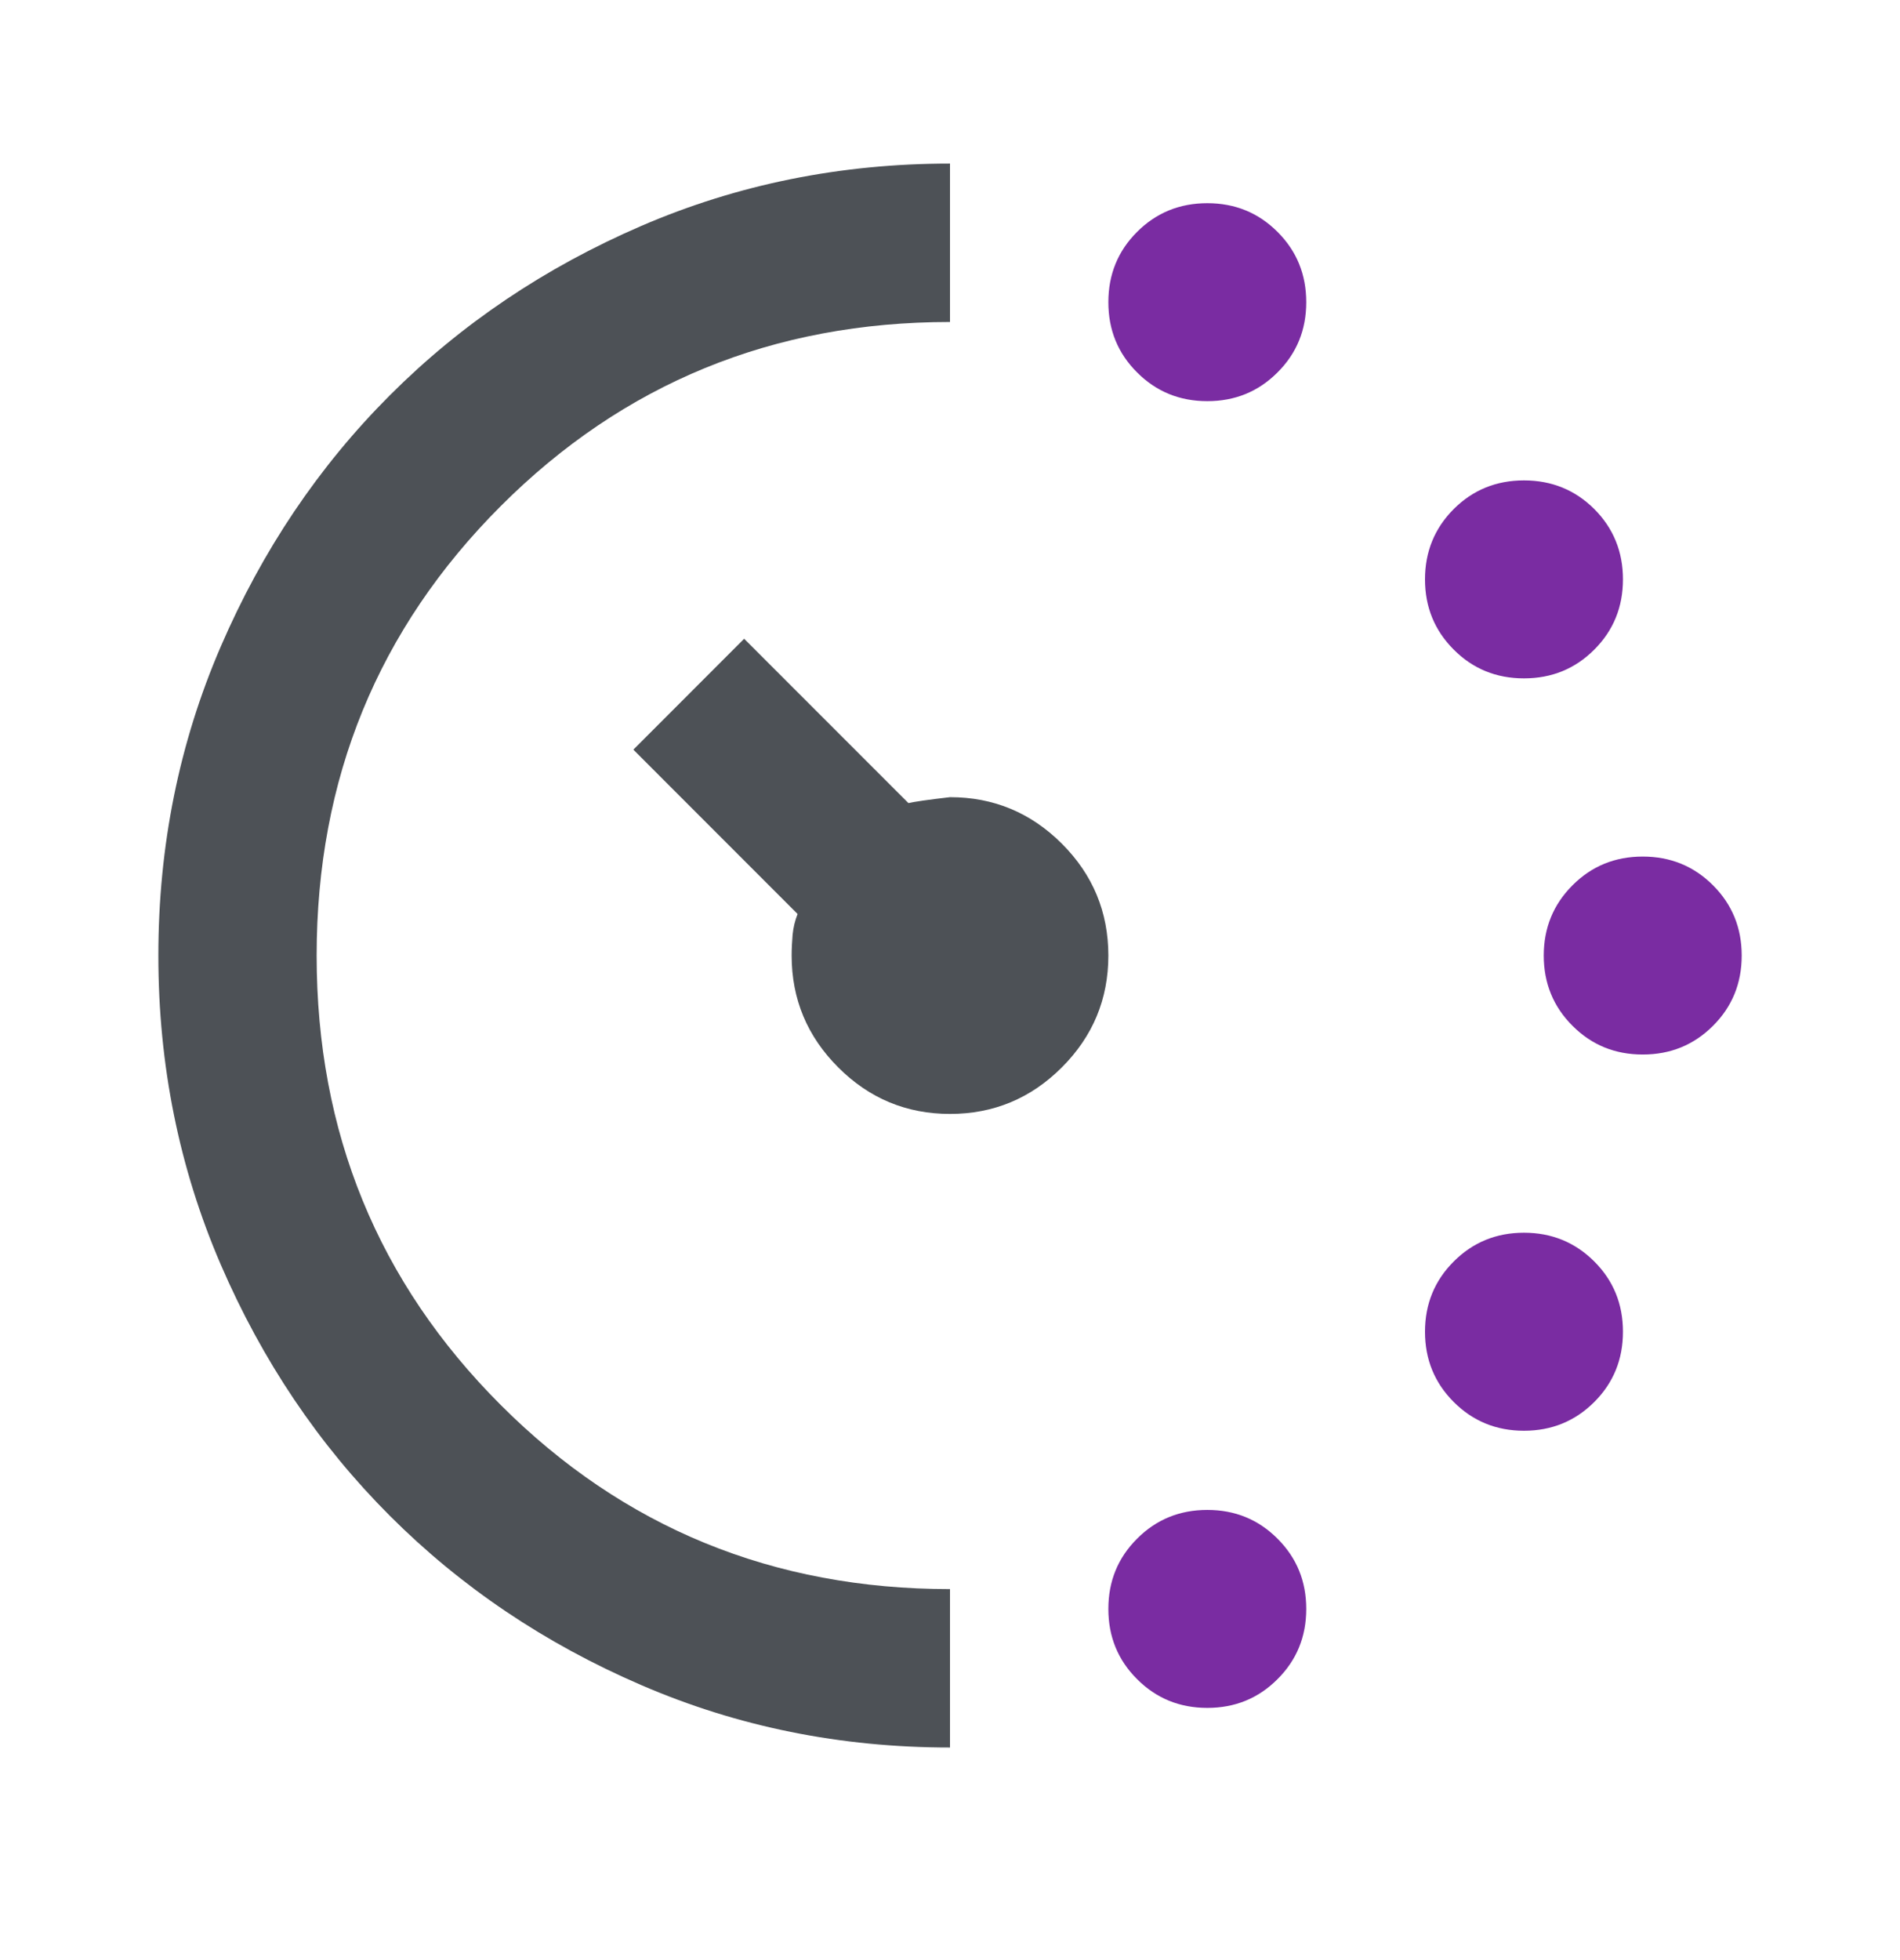 <svg width="32" height="33" viewBox="0 0 32 33" fill="none" xmlns="http://www.w3.org/2000/svg">
<mask id="mask0_65_1770" style="mask-type:alpha" maskUnits="userSpaceOnUse" x="0" y="0" width="32" height="33">
<path d="M32 0.088H0V32.087H32V0.088Z" fill="#D9D9D9"/>
</mask>
<g mask="url(#mask0_65_1770)">
<path d="M16 29.421C14.156 29.421 12.422 29.071 10.8 28.37C9.178 27.671 7.767 26.721 6.567 25.521C5.367 24.321 4.417 22.91 3.717 21.288C3.017 19.665 2.667 17.932 2.667 16.088C2.667 14.243 3.017 12.51 3.717 10.888C4.417 9.265 5.367 7.854 6.567 6.654C7.767 5.454 9.178 4.504 10.8 3.804C12.422 3.104 14.156 2.754 16 2.754V5.421C13.022 5.421 10.5 6.454 8.433 8.521C6.367 10.588 5.333 13.11 5.333 16.088C5.333 19.065 6.367 21.588 8.433 23.654C10.5 25.721 13.022 26.754 16 26.754V29.421ZM16 18.754C15.267 18.754 14.639 18.493 14.117 17.97C13.595 17.448 13.333 16.821 13.333 16.088C13.333 15.976 13.339 15.86 13.349 15.738C13.361 15.616 13.389 15.499 13.433 15.388L10.667 12.621L12.533 10.754L15.3 13.521C15.389 13.499 15.622 13.465 16 13.421C16.733 13.421 17.361 13.682 17.884 14.204C18.406 14.726 18.667 15.354 18.667 16.088C18.667 16.821 18.406 17.448 17.884 17.97C17.361 18.493 16.733 18.754 16 18.754Z" fill="#4D5156"/>
<path d="M19.151 6.27C19.473 6.593 19.867 6.754 20.334 6.754C20.8 6.754 21.194 6.593 21.516 6.27C21.839 5.949 22 5.554 22 5.088C22 4.621 21.839 4.226 21.516 3.904C21.194 3.582 20.8 3.421 20.334 3.421C19.867 3.421 19.473 3.582 19.151 3.904C18.828 4.226 18.667 4.621 18.667 5.088C18.667 5.554 18.828 5.949 19.151 6.27Z" fill="#7A2CA2"/>
<path d="M19.151 28.27C19.473 28.593 19.867 28.754 20.334 28.754C20.8 28.754 21.194 28.593 21.516 28.27C21.839 27.949 22 27.554 22 27.088C22 26.621 21.839 26.227 21.516 25.905C21.194 25.582 20.8 25.421 20.334 25.421C19.867 25.421 19.473 25.582 19.151 25.905C18.828 26.227 18.667 26.621 18.667 27.088C18.667 27.554 18.828 27.949 19.151 28.27Z" fill="#7A2CA2"/>
<path d="M24.484 10.937C24.806 11.26 25.2 11.421 25.667 11.421C26.134 11.421 26.528 11.26 26.851 10.937C27.173 10.615 27.334 10.221 27.334 9.754C27.334 9.288 27.173 8.893 26.851 8.57C26.528 8.249 26.134 8.088 25.667 8.088C25.2 8.088 24.806 8.249 24.484 8.57C24.162 8.893 24 9.288 24 9.754C24 10.221 24.162 10.615 24.484 10.937Z" fill="#7A2CA2"/>
<path d="M24.484 23.604C24.806 23.926 25.2 24.088 25.667 24.088C26.134 24.088 26.528 23.926 26.851 23.604C27.173 23.282 27.334 22.888 27.334 22.421C27.334 21.954 27.173 21.56 26.851 21.238C26.528 20.916 26.134 20.754 25.667 20.754C25.2 20.754 24.806 20.916 24.484 21.238C24.162 21.56 24 21.954 24 22.421C24 22.888 24.162 23.282 24.484 23.604Z" fill="#7A2CA2"/>
<path d="M26.484 17.27C26.806 17.593 27.2 17.754 27.667 17.754C28.134 17.754 28.528 17.593 28.851 17.27C29.173 16.949 29.334 16.554 29.334 16.088C29.334 15.621 29.173 15.227 28.851 14.905C28.528 14.582 28.134 14.421 27.667 14.421C27.2 14.421 26.806 14.582 26.484 14.905C26.162 15.227 26 15.621 26 16.088C26 16.554 26.162 16.949 26.484 17.27Z" fill="#7A2CA2"/>
</g>
</svg>
